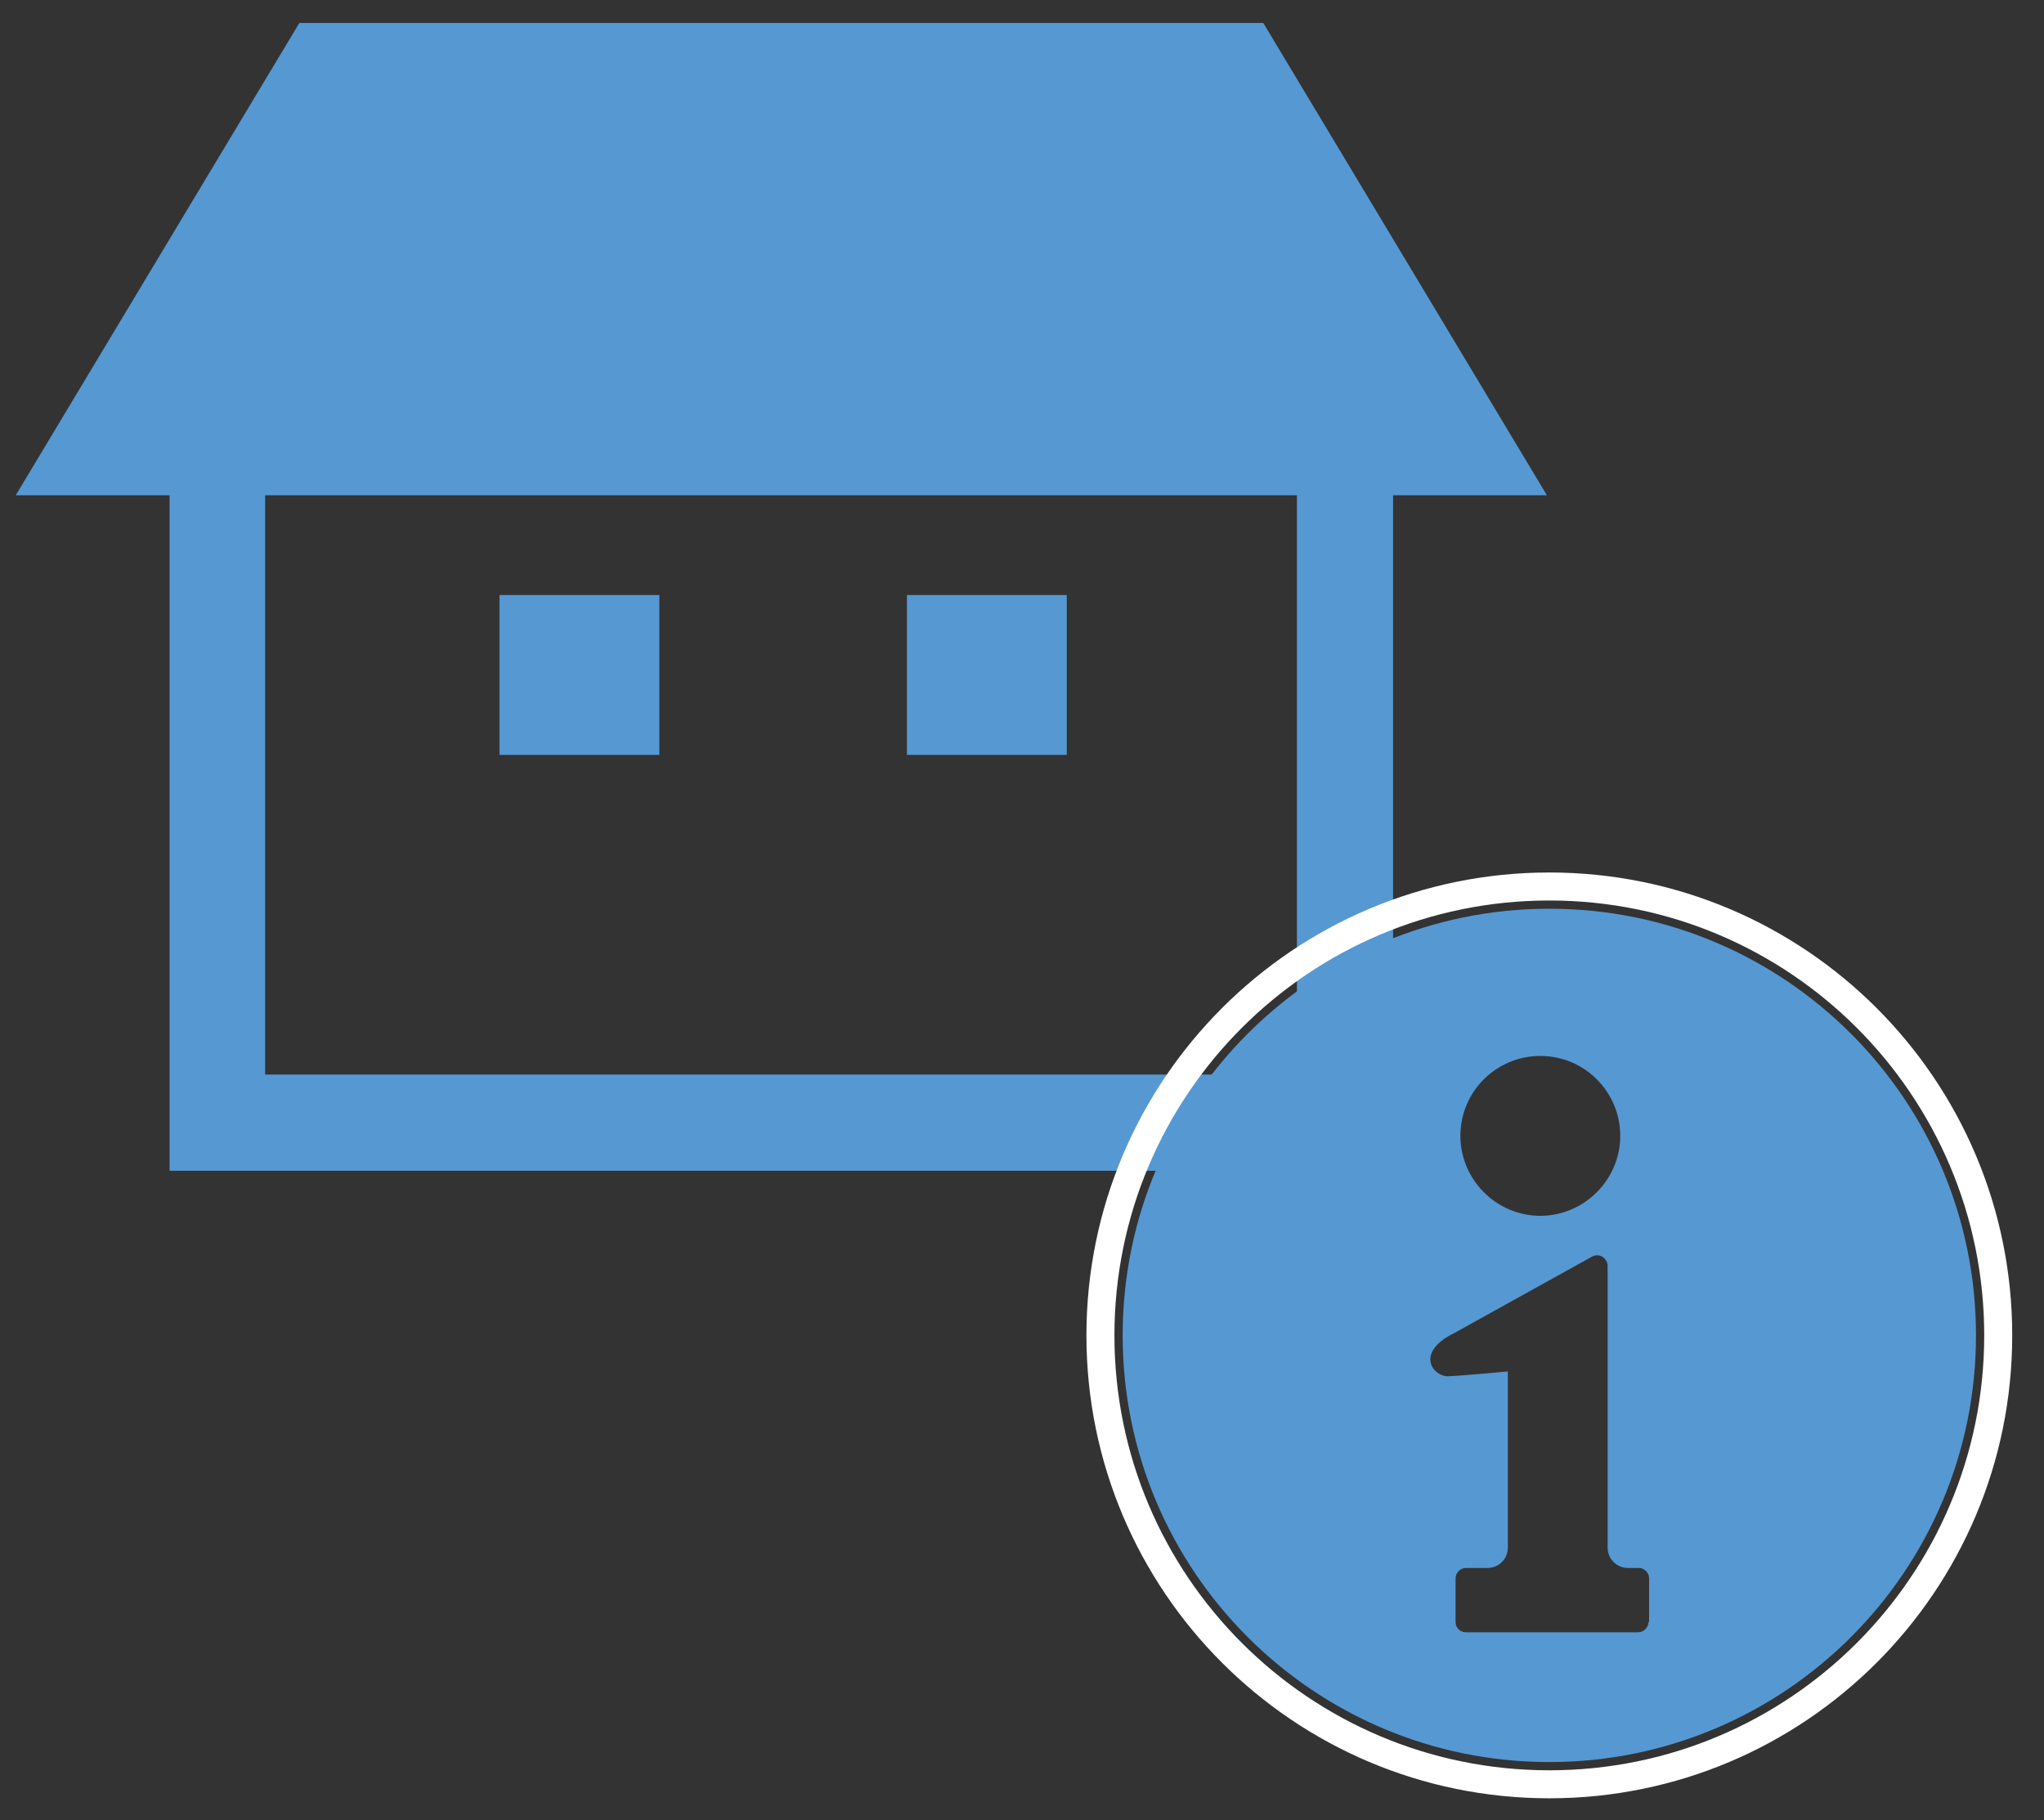 <?xml version="1.0" encoding="UTF-8"?> <svg xmlns="http://www.w3.org/2000/svg" width="73" height="65" viewBox="0 0 73 65" fill="none"><rect x="0" y="0" width="73" height="65" fill="#333333" stroke="none"/><g clip-path="url(#clip0_301_209)"><path d="M45.117 0.819H10.692L0.562 17.688H6.056V41.812H49.753V17.688H55.247L45.117 0.819ZM46.319 38.377H9.469V17.688H46.319V38.377Z" fill="#5698D2"></path><path d="M23.548 21.251H17.839V26.96H23.548V21.251Z" fill="#5698D2"></path><path d="M38.099 21.251H32.39V26.96H38.099V21.251Z" fill="#5698D2"></path><path d="M55.333 32.454C46.92 32.454 40.095 39.279 40.095 47.692C40.095 56.105 46.92 62.93 55.333 62.93C63.746 62.93 70.571 56.105 70.571 47.692C70.571 39.279 63.746 32.454 55.333 32.454ZM55.011 37.712C56.599 37.712 57.866 39 57.866 40.566C57.866 42.133 56.578 43.421 55.011 43.421C53.444 43.421 52.157 42.133 52.157 40.566C52.157 38.978 53.444 37.712 55.011 37.712ZM58.874 57.929C58.874 58.122 58.703 58.294 58.51 58.294H52.35C52.157 58.294 51.985 58.144 51.985 57.929V56.362C51.985 56.169 52.157 55.998 52.35 55.998H53.123C53.53 55.998 53.852 55.676 53.852 55.268V48.979C53.852 48.979 52.264 49.13 51.727 49.151C51.191 49.173 50.504 48.314 51.942 47.606L56.857 44.88C56.964 44.816 57.114 44.816 57.222 44.88C57.329 44.945 57.415 45.073 57.415 45.202V55.268C57.415 55.676 57.737 55.998 58.145 55.998H58.531C58.724 55.998 58.896 56.169 58.896 56.362V57.929H58.874Z" fill="#5698D2"></path><path d="M55.333 63.724C64.187 63.724 71.365 56.546 71.365 47.692C71.365 38.837 64.187 31.66 55.333 31.66C46.479 31.66 39.301 38.837 39.301 47.692C39.301 56.546 46.479 63.724 55.333 63.724Z" stroke="white" stroke-miterlimit="10"></path></g><defs><clipPath id="clip0_301_209"><rect width="71.877" height="64" fill="white" transform="translate(0.562 0.819)"></rect></clipPath></defs></svg> 